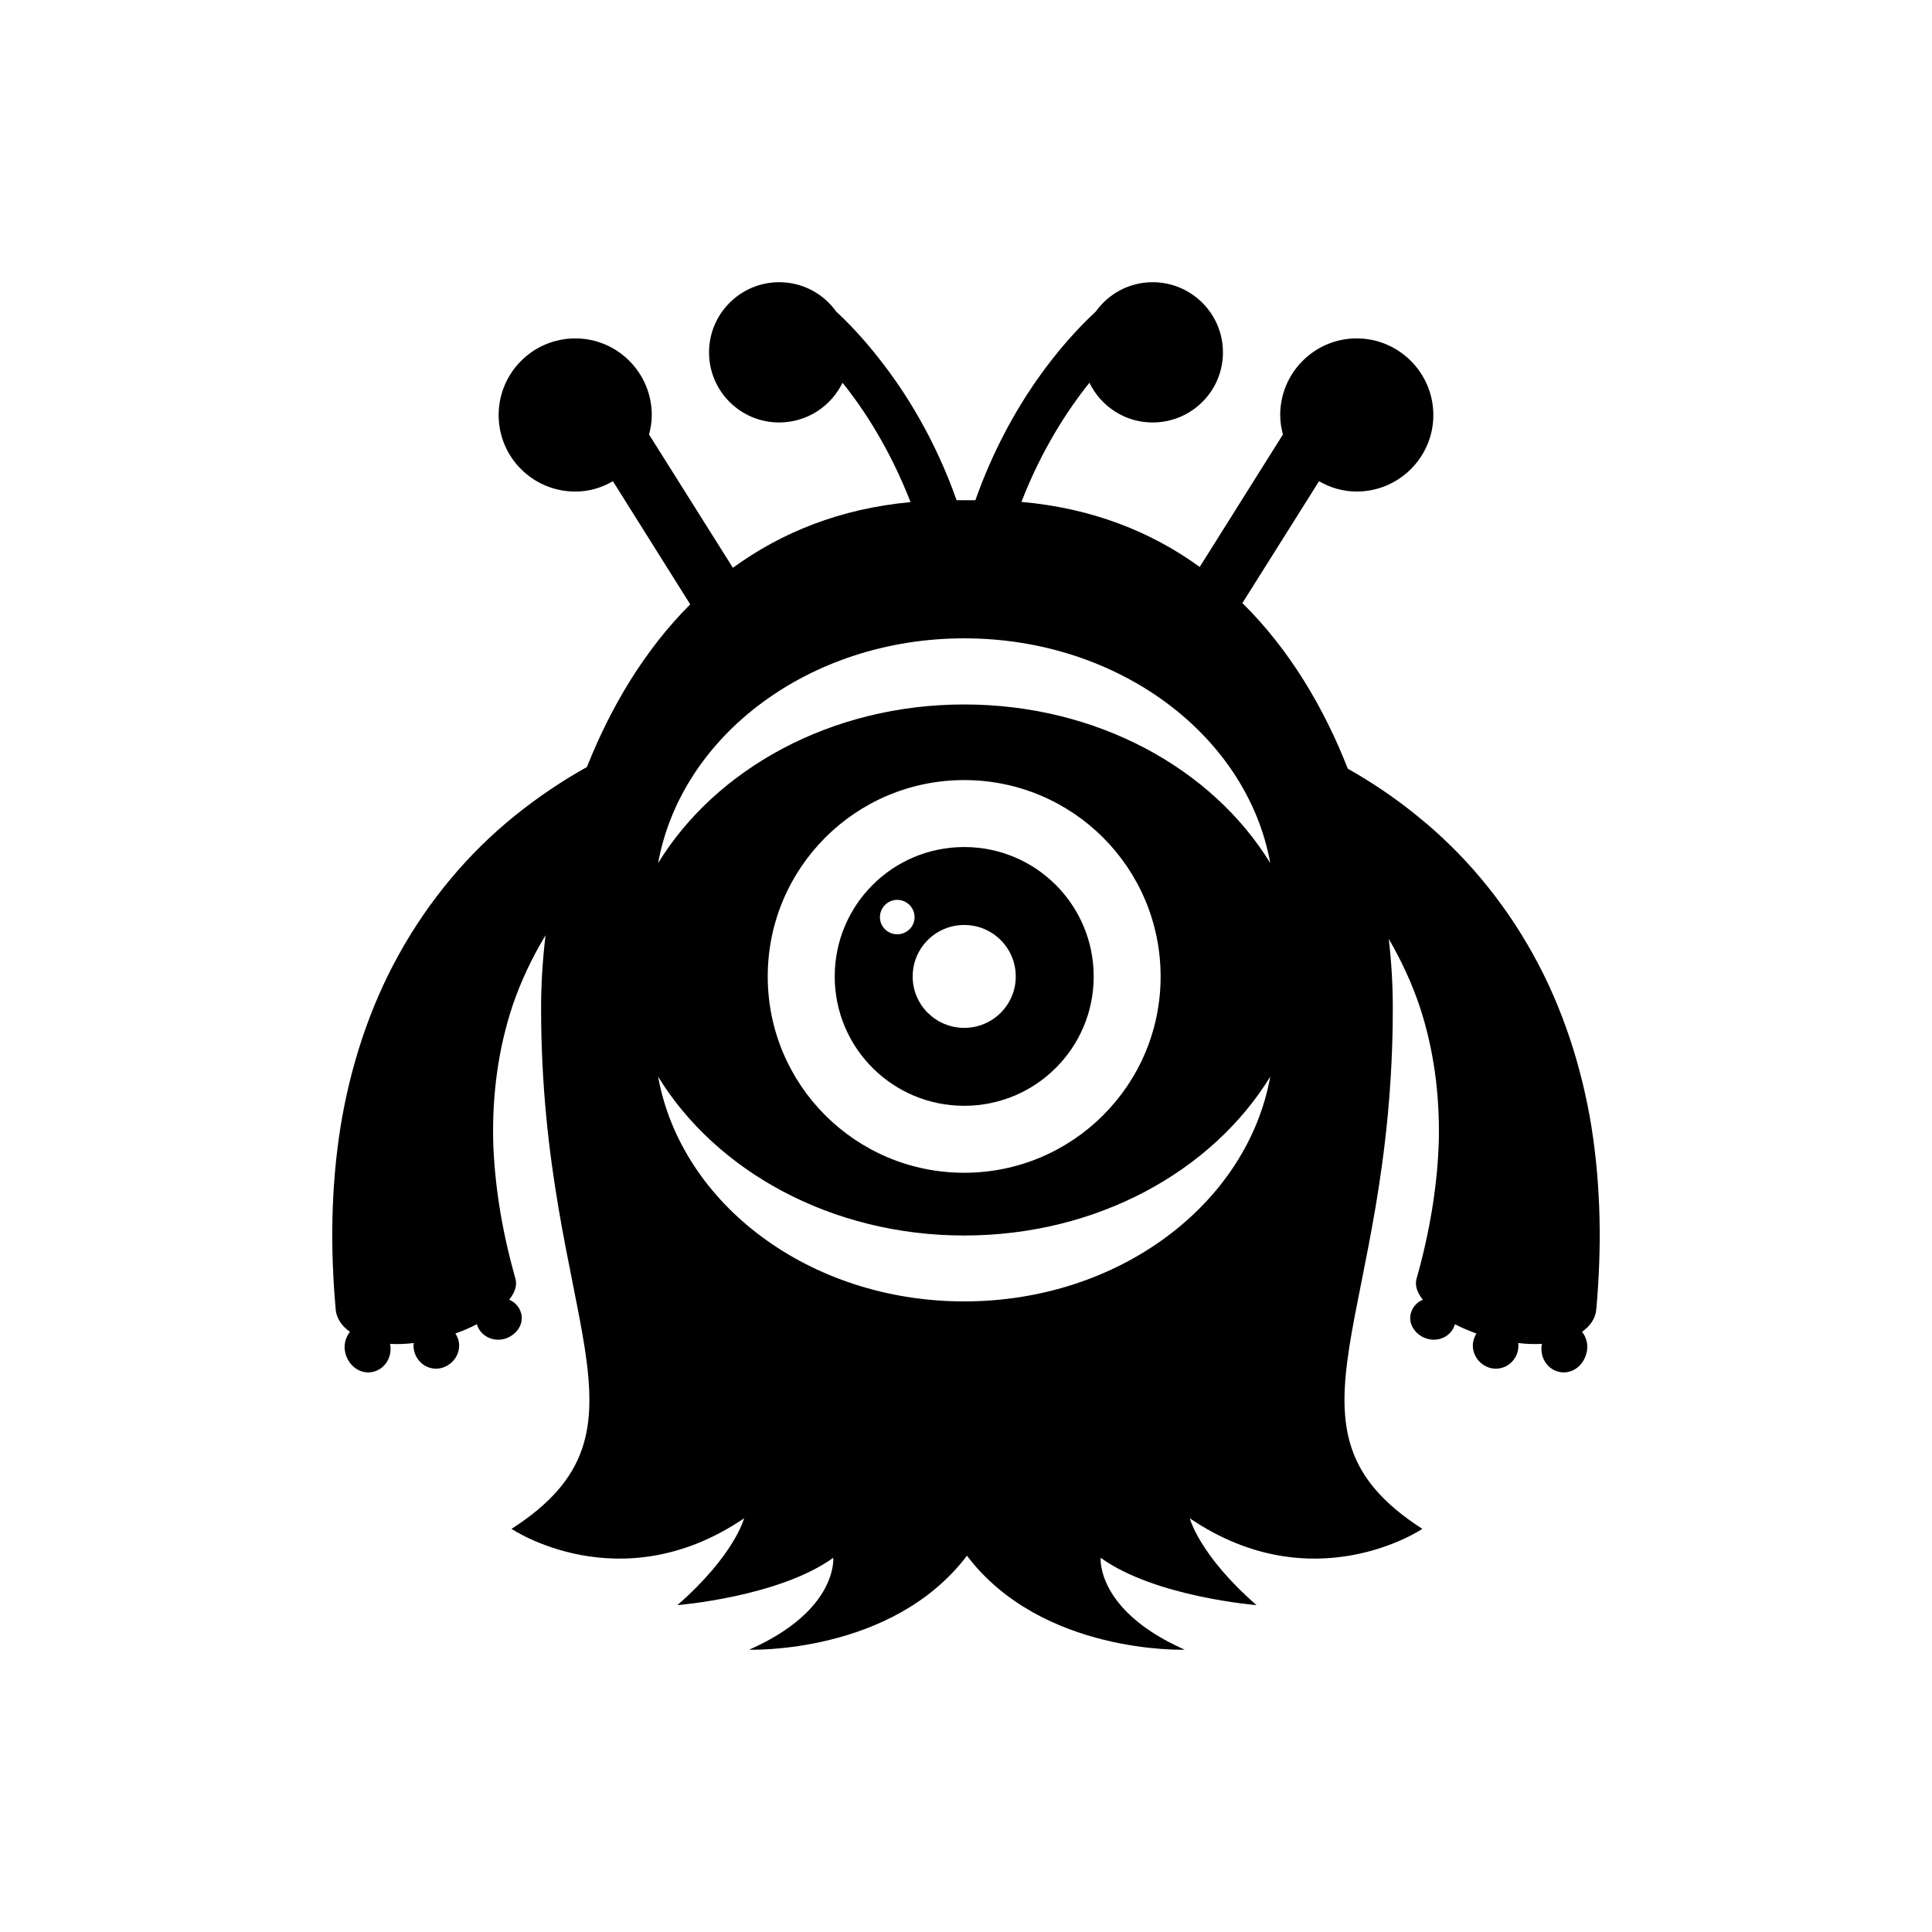 <?xml version="1.0" encoding="UTF-8"?>
<!-- Uploaded to: SVG Repo, www.svgrepo.com, Generator: SVG Repo Mixer Tools -->
<svg fill="#000000" width="800px" height="800px" version="1.1" viewBox="144 144 512 512" xmlns="http://www.w3.org/2000/svg">
 <g>
  <path d="m433.84 402.79c0-18.977-15.34-34.316-34.316-34.316-18.977 0-34.316 15.34-34.316 34.316 0 18.922 15.34 34.258 34.316 34.258 18.98 0 34.316-15.34 34.316-34.258zm-52.059-11.195c-2.519 0-4.59-2.016-4.59-4.535s2.07-4.59 4.59-4.59c2.519 0 4.59 2.07 4.59 4.59s-2.07 4.535-4.59 4.535zm4.086 11.195c0-7.559 6.102-13.66 13.66-13.66 7.559 0 13.66 6.102 13.66 13.66 0 7.5-6.102 13.602-13.66 13.602-7.559 0-13.66-6.102-13.66-13.602z"/>
  <path d="m565.78 442.76c-2.574-15.953-7.668-31.797-15.562-45.957-7.894-14.219-18.359-26.703-30.621-36.555-5.82-4.758-11.98-8.902-18.418-12.539-6.383-16.289-15.508-31.629-27.934-43.887l20.32-32.301c2.965 1.734 6.324 2.742 9.965 2.742 11.195 0 20.32-9.07 20.32-20.266s-9.125-20.32-20.32-20.32-20.266 9.125-20.266 20.32c0 1.793 0.281 3.469 0.727 5.148l-2.856 4.535-19.199 30.566c-12.875-9.348-28.492-15.562-47.246-17.242 5.316-13.66 12.035-24.125 18.023-31.57 3.023 6.215 9.348 10.523 16.738 10.523 10.301 0 18.641-8.285 18.641-18.586 0-10.242-8.34-18.586-18.641-18.586-6.215 0-11.699 3.078-15.059 7.781-8.23 7.613-22.672 23.902-31.906 49.988h-4.981c-5.766-16.289-13.602-28.773-20.656-37.672-4.199-5.375-8.172-9.461-11.25-12.316-3.359-4.703-8.844-7.781-15.113-7.781-10.246 0-18.586 8.34-18.586 18.586 0 10.301 8.34 18.586 18.586 18.586 7.391 0 13.77-4.309 16.793-10.523 5.988 7.445 12.707 17.969 18.023 31.629-18.695 1.734-34.258 8.062-47.078 17.41l-19.367-30.789-2.856-4.535c0.449-1.68 0.727-3.359 0.727-5.148 0-11.195-9.07-20.32-20.266-20.32-11.25 0-20.32 9.125-20.32 20.32 0 11.195 9.07 20.266 20.32 20.266 3.641 0 6.996-1.008 9.965-2.742l20.488 32.637c-12.09 12.09-21.047 27.148-27.375 43.105-6.719 3.75-13.098 8.062-19.199 12.988-12.203 9.852-22.672 22.336-30.562 36.555-7.894 14.164-12.988 30.004-15.562 45.957-2.519 15.953-2.688 32.074-1.289 47.805 0 0.336 0.055 0.672 0.113 1.062 0.391 2.129 1.734 3.918 3.695 5.316-1.176 1.457-1.734 3.582-1.23 5.598 0.895 3.582 4.199 5.82 7.445 4.981 3.191-0.785 5.094-4.086 4.422-7.391 1.961 0.113 4.086 0.055 6.269-0.223-0.113 0.727-0.055 1.398 0.113 2.129 0.84 3.359 4.086 5.316 7.277 4.477 3.246-0.895 5.262-4.141 4.477-7.277-0.168-0.672-0.449-1.289-0.84-1.848 2.07-0.727 3.973-1.566 5.711-2.465 0.84 2.969 4.031 4.703 7.164 3.918 3.246-0.84 5.316-3.863 4.59-6.719-0.449-1.734-1.625-3.023-3.191-3.695 1.398-1.793 2.07-3.527 1.734-5.207-0.055-0.281-0.113-0.559-0.223-0.84-3.359-12.035-5.43-24.238-5.766-36.332-0.223-12.09 1.344-24.125 5.148-35.547 2.184-6.438 5.148-12.707 8.734-18.641-0.785 6.606-1.176 13.098-1.176 19.258 0 82.961 33.477 111.51-7.836 138.04 0 0 28.828 19.48 61.633-2.801 0 0-2.519 9.797-17.688 23.008 0 0 26.871-2.129 41.312-12.539 0 0 1.344 13.938-22.281 24.352 0 0 37.84 1.344 57.715-24.91 19.871 26.254 57.715 24.91 57.715 24.91-23.566-10.414-22.281-24.352-22.281-24.352 14.441 10.41 41.312 12.539 41.312 12.539-15.172-13.211-17.688-23.008-17.688-23.008 32.805 22.281 61.633 2.801 61.633 2.801-41.312-26.535-7.836-55.082-7.836-138.04 0-5.879-0.336-11.98-1.062-18.305 3.305 5.711 6.047 11.586 8.117 17.688 3.805 11.418 5.375 23.457 5.148 35.547-0.336 12.09-2.406 24.293-5.766 36.332-0.113 0.281-0.168 0.559-0.223 0.84-0.336 1.68 0.336 3.414 1.734 5.207-1.566 0.672-2.742 1.961-3.191 3.695-0.727 2.856 1.344 5.879 4.59 6.719 3.137 0.785 6.324-0.953 7.109-3.918 1.734 0.895 3.695 1.734 5.711 2.465-0.336 0.559-0.617 1.176-0.785 1.848-0.785 3.137 1.23 6.383 4.422 7.277 3.246 0.84 6.492-1.121 7.332-4.477 0.168-0.727 0.168-1.398 0.113-2.129 2.184 0.281 4.309 0.336 6.269 0.223-0.672 3.305 1.23 6.606 4.422 7.391 3.246 0.84 6.551-1.398 7.391-4.981 0.559-2.016 0-4.141-1.176-5.598 1.961-1.398 3.301-3.191 3.695-5.316 0.055-0.391 0.055-0.727 0.113-1.062 1.395-15.738 1.223-31.859-1.293-47.812zm-166.26 46.125c-41.09 0-75.012-25.863-81.113-59.562 15.34 25.023 45.902 42.098 81.113 42.098 35.266 0 65.773-17.074 81.113-42.098-6.102 33.699-40.027 59.562-81.113 59.562zm-52.062-86.094c0-28.773 23.285-52.062 52.059-52.062 28.773 0 52.059 23.289 52.059 52.062 0 28.719-23.289 52.004-52.059 52.004s-52.059-23.289-52.059-52.004zm52.062-72.102c-35.211 0-65.773 17.016-81.113 42.039 6.102-33.699 40.023-59.562 81.113-59.562 41.09 0 75.012 25.863 81.113 59.562-15.34-25.023-45.848-42.039-81.113-42.039z"/>
 </g>
</svg>